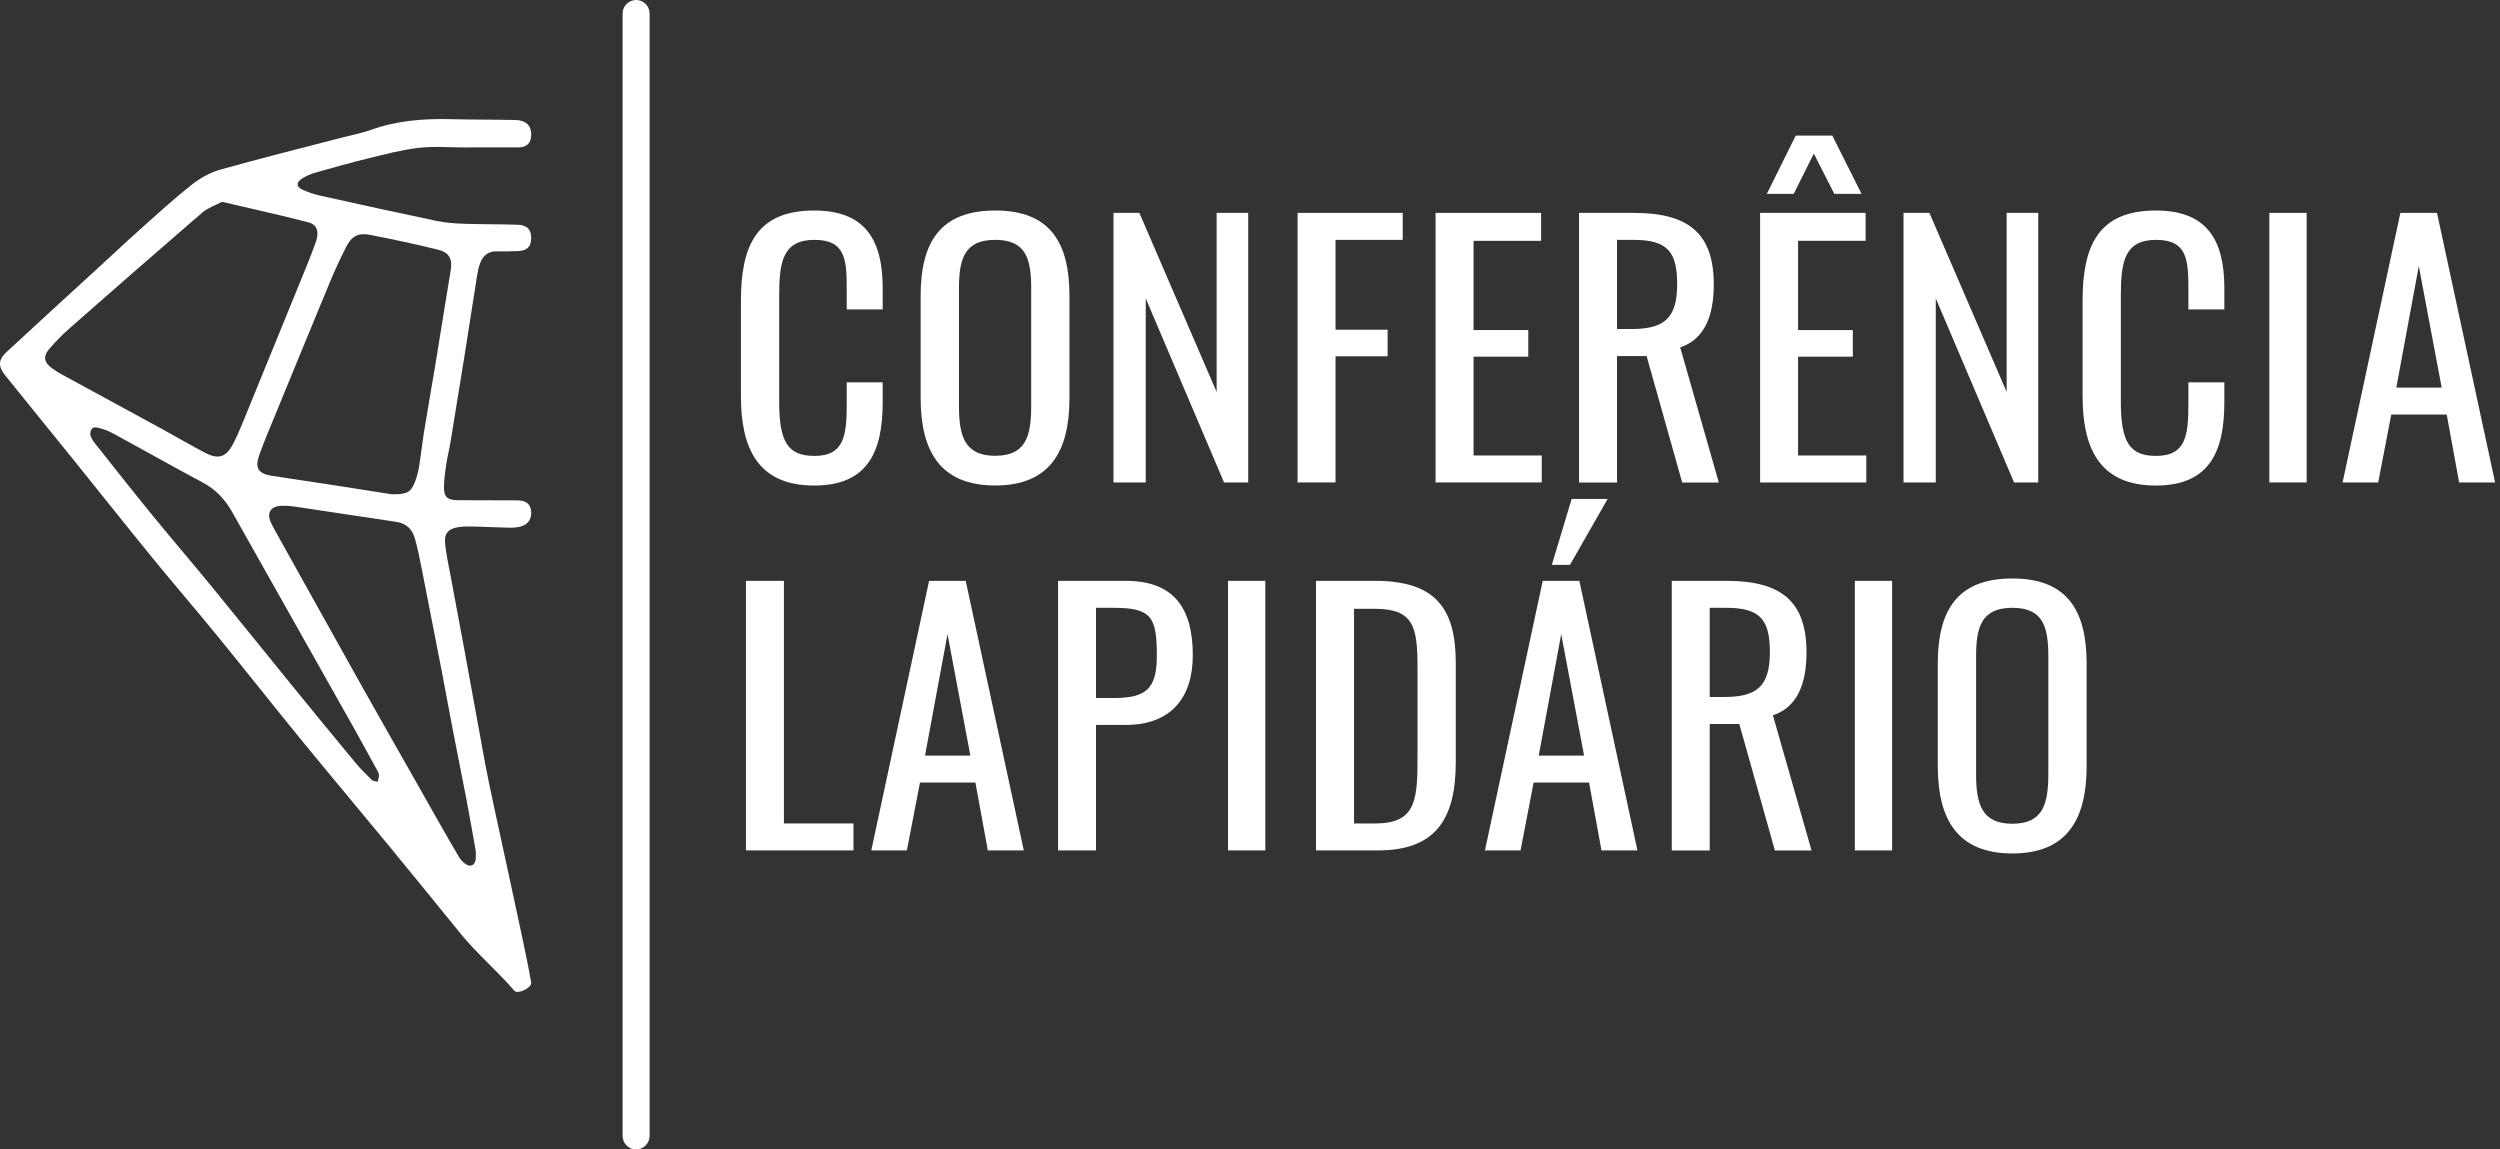 <svg xmlns="http://www.w3.org/2000/svg" width="174" height="80" viewBox="0 0 174 80" fill="none"><rect x="0" y="0" width="174" height="80" fill="#333333" stroke="none"/><path d="M51.568 20.93C51.568 17.13 52.644 14.652 56.666 14.652C60.199 14.652 61.435 16.669 61.435 20.051V21.535H58.933V20.216C58.933 18.131 58.886 16.694 56.687 16.694C54.489 16.694 54.231 18.224 54.231 20.541V27.977C54.231 30.805 54.864 31.731 56.687 31.731C58.815 31.731 58.933 30.226 58.933 28.003V26.612H61.435V28.003C61.435 31.452 60.384 33.794 56.666 33.794C52.644 33.794 51.568 31.059 51.568 27.563V20.93Z" fill="white"></path><path d="M64.077 20.583C64.077 16.876 65.432 14.652 69.268 14.652C73.105 14.652 74.434 16.901 74.434 20.583V27.719C74.434 31.401 73.079 33.79 69.268 33.79C65.457 33.79 64.077 31.427 64.077 27.698V20.583ZM71.771 28.273V20.051C71.771 17.967 71.374 16.694 69.268 16.694C67.162 16.694 66.745 17.967 66.745 20.051V28.273C66.745 30.357 67.141 31.723 69.268 31.723C71.395 31.723 71.771 30.357 71.771 28.273Z" fill="white"></path><path d="M77.498 14.817H79.3L84.677 27.28V14.817H86.876V33.578H85.192L79.743 20.769V33.578H77.498V14.817Z" fill="white"></path><path d="M90.311 14.817H97.629V16.694H92.953V22.947H96.578V24.798H92.953V33.578H90.311V14.817Z" fill="white"></path><path d="M99.916 14.817H107.26V16.762H102.558V22.972H106.369V24.823H102.558V31.701H107.306V33.578H99.916V14.817Z" fill="white"></path><path d="M109.902 14.817H113.713C117.503 14.817 119.279 16.229 119.279 19.797C119.279 22 118.625 23.619 116.941 24.177L119.63 33.583H117.081L114.603 24.781H112.544V33.583H109.902V14.817ZM113.548 22.9C115.768 22.9 116.73 22.207 116.73 19.797C116.73 17.595 116.123 16.694 113.713 16.694H112.544V22.9H113.548Z" fill="white"></path><path d="M122.504 14.817H129.847V16.762H125.146V22.972H128.957V24.823H125.146V31.701H129.894V33.578H122.504V14.817ZM124.981 9.44H127.53L129.564 13.494H127.669L126.243 10.691L124.842 13.494H122.972L124.981 9.44Z" fill="white"></path><path d="M132.485 14.817H134.287L139.664 27.28V14.817H141.862V33.578H140.179L134.73 20.769V33.578H132.485V14.817Z" fill="white"></path><path d="M144.948 20.93C144.948 17.13 146.024 14.652 150.046 14.652C153.578 14.652 154.815 16.669 154.815 20.051V21.535H152.312V20.216C152.312 18.131 152.266 16.694 150.067 16.694C147.868 16.694 147.611 18.224 147.611 20.541V27.977C147.611 30.805 148.244 31.731 150.067 31.731C152.194 31.731 152.312 30.226 152.312 28.003V26.612H154.815V28.003C154.815 31.452 153.764 33.794 150.046 33.794C146.024 33.794 144.948 31.059 144.948 27.563V20.93Z" fill="white"></path><path d="M157.946 14.817H160.542V33.578H157.946V14.817Z" fill="white"></path><path d="M167.066 14.817H169.615L173.659 33.578H171.156L170.291 28.852H166.433L165.522 33.578H163.044L167.066 14.817ZM169.94 26.975L168.349 18.52L166.784 26.975H169.94Z" fill="white"></path><path d="M51.918 40.427H54.56V57.311H59.401V59.188H51.918V40.427Z" fill="white"></path><path d="M64.664 40.427H67.213L71.256 59.188H68.753L67.888 54.462H64.031L63.119 59.188H60.642L64.664 40.427ZM67.538 52.589L65.947 44.134L64.381 52.589H67.538Z" fill="white"></path><path d="M73.641 40.427H78.342C81.731 40.427 83.018 42.35 83.018 45.614C83.018 48.603 81.452 50.454 78.363 50.454H76.282V59.188H73.641V40.427ZM77.498 48.582C79.764 48.582 80.516 47.956 80.516 45.639C80.516 42.976 80.165 42.304 77.523 42.304H76.282V48.582H77.498Z" fill="white"></path><path d="M85.47 40.427H88.066V59.188H85.47V40.427Z" fill="white"></path><path d="M91.594 40.427H95.709C99.916 40.427 101.322 42.35 101.322 46.147V53.05C101.322 57.032 99.895 59.188 95.92 59.188H91.594V40.427ZM95.734 57.311C98.612 57.311 98.659 55.599 98.659 52.564V46.472C98.659 43.576 98.376 42.372 95.666 42.372H94.24V57.311H95.738H95.734Z" fill="white"></path><path d="M107.374 40.427H109.923L113.966 59.188H111.463L110.598 54.462H106.741L105.829 59.188H103.352L107.374 40.427ZM110.252 52.589L108.661 44.134L107.095 52.589H110.252ZM109.387 34.728H111.89L109.269 39.315H108.007L109.387 34.728Z" fill="white"></path><path d="M116.355 40.427H120.166C123.956 40.427 125.732 41.839 125.732 45.407C125.732 47.609 125.078 49.228 123.394 49.786L126.083 59.193H123.533L121.056 50.391H118.997V59.193H116.355V40.427ZM120.001 48.51C122.221 48.51 123.183 47.816 123.183 45.407C123.183 43.204 122.575 42.304 120.166 42.304H118.997V48.51H120.001Z" fill="white"></path><path d="M129.096 40.427H131.691V59.188H129.096V40.427Z" fill="white"></path><path d="M134.869 46.193C134.869 42.486 136.224 40.262 140.06 40.262C143.897 40.262 145.23 42.511 145.23 46.193V53.329C145.23 57.011 143.876 59.4 140.06 59.4C136.245 59.4 134.869 57.037 134.869 53.308V46.193ZM142.563 53.883V45.66C142.563 43.576 142.166 42.304 140.06 42.304C137.954 42.304 137.537 43.576 137.537 45.66V53.883C137.537 55.967 137.933 57.333 140.06 57.333C142.187 57.333 142.563 55.967 142.563 53.883Z" fill="white"></path><path d="M45.212 0.943C45.212 0.422 44.792 0 44.273 0C43.755 0 43.334 0.422 43.334 0.943V79.057C43.334 79.578 43.755 80 44.273 80C44.792 80 45.212 79.578 45.212 79.057V0.943Z" fill="white"></path><path d="M32.475 10.264C31.361 10.264 30.238 10.167 29.141 10.29C27.959 10.425 26.795 10.738 25.634 11.021C24.389 11.325 23.157 11.672 21.924 12.023C21.604 12.116 21.287 12.255 21.009 12.437C20.591 12.712 20.616 13.008 21.08 13.215C21.477 13.393 21.899 13.532 22.325 13.625C25.009 14.221 27.694 14.813 30.382 15.375C31.007 15.506 31.652 15.553 32.29 15.574C33.535 15.616 34.784 15.599 36.033 15.642C36.704 15.663 36.987 15.992 36.97 16.618C36.957 17.184 36.683 17.455 36.016 17.476C35.544 17.493 35.071 17.51 34.598 17.493C34.003 17.472 33.632 17.768 33.429 18.284C33.307 18.592 33.248 18.93 33.193 19.264C32.885 21.18 32.598 23.099 32.29 25.014C31.986 26.912 31.678 28.81 31.365 30.708C31.273 31.258 31.137 31.799 31.053 32.348C30.977 32.847 30.91 33.35 30.901 33.858C30.884 34.576 31.116 34.804 31.83 34.813C33.231 34.826 34.628 34.813 36.029 34.826C36.615 34.834 36.911 35.088 36.966 35.553C37.025 36.077 36.78 36.487 36.265 36.639C36.012 36.711 35.733 36.732 35.468 36.728C34.657 36.715 33.851 36.669 33.041 36.648C32.686 36.639 32.328 36.631 31.982 36.677C31.197 36.779 30.893 37.117 30.985 37.903C31.087 38.757 31.273 39.598 31.429 40.444C31.716 42.004 32.015 43.564 32.302 45.124C32.792 47.795 33.277 50.467 33.767 53.139C34.244 55.764 36.573 65.931 36.97 68.396C37.025 68.747 36.033 69.228 35.801 68.958C34.695 67.664 33.142 66.32 32.07 64.997C30.412 62.955 28.753 60.917 27.082 58.884C25.001 56.36 22.895 53.853 20.827 51.321C18.907 48.971 17.029 46.586 15.109 44.236C13.615 42.405 12.07 40.621 10.58 38.791C8.757 36.559 6.968 34.297 5.157 32.052C3.557 30.07 1.95 28.104 0.354 26.117C-0.135 25.508 -0.127 25.043 0.439 24.515C2.625 22.486 4.832 20.478 7.031 18.461C7.964 17.607 8.884 16.736 9.829 15.895C10.985 14.864 12.133 13.811 13.349 12.851C13.931 12.395 14.632 12.002 15.341 11.803C18.198 11 21.08 10.285 23.95 9.537C24.554 9.381 25.174 9.271 25.761 9.059C27.567 8.4 29.437 8.248 31.34 8.294C32.855 8.332 34.374 8.32 35.889 8.353C36.603 8.37 36.974 8.738 36.974 9.355C36.974 9.956 36.679 10.256 36.071 10.26C34.872 10.264 33.678 10.26 32.48 10.26V10.268L32.475 10.264ZM15.463 14.043C15.007 14.284 14.476 14.454 14.087 14.788C10.998 17.451 7.93 20.135 4.866 22.828C4.359 23.272 3.887 23.758 3.444 24.265C2.979 24.794 3.055 25.217 3.621 25.631C3.853 25.8 4.098 25.952 4.347 26.087C6.655 27.347 8.968 28.599 11.277 29.858C12.281 30.408 13.273 30.991 14.29 31.52C15.214 32.002 15.746 31.816 16.231 30.881C16.493 30.374 16.721 29.846 16.936 29.313C18.24 26.13 19.54 22.942 20.836 19.755C21.228 18.787 21.637 17.823 21.983 16.838C22.233 16.128 22.072 15.633 21.452 15.472C19.498 14.965 17.527 14.53 15.463 14.048V14.043ZM27.284 34.399C28.31 34.424 28.605 34.255 28.875 33.557C29.015 33.198 29.112 32.818 29.175 32.437C29.297 31.689 29.373 30.932 29.491 30.184C29.757 28.552 30.044 26.924 30.314 25.297C30.669 23.154 31.002 21.006 31.361 18.863C31.5 18.038 31.302 17.582 30.475 17.375C28.905 16.986 27.322 16.652 25.735 16.343C24.917 16.187 24.465 16.445 24.09 17.193C23.697 17.975 23.321 18.77 22.984 19.581C21.735 22.587 20.502 25.601 19.266 28.611C18.844 29.643 18.4 30.666 18.029 31.714C17.721 32.581 18.008 32.978 18.911 33.114C20.561 33.363 22.207 33.612 23.857 33.866C25.09 34.056 26.318 34.251 27.28 34.403L27.284 34.399ZM19.983 35.206C19.78 35.206 19.679 35.206 19.582 35.206C18.839 35.236 18.552 35.684 18.852 36.36C18.919 36.512 19 36.665 19.08 36.812C21.085 40.406 23.081 44.003 25.094 47.597C26.449 50.011 27.82 52.412 29.183 54.817C30.108 56.445 31.019 58.081 31.973 59.691C32.129 59.953 32.526 60.292 32.75 60.249C33.176 60.169 33.117 59.683 33.117 59.311C33.117 59.26 33.108 59.209 33.1 59.159C32.893 57.996 32.691 56.834 32.471 55.675C32.138 53.938 31.783 52.2 31.45 50.463C31.205 49.203 30.985 47.943 30.741 46.684C30.281 44.316 29.821 41.949 29.352 39.581C29.213 38.871 29.07 38.157 28.871 37.459C28.694 36.829 28.268 36.424 27.588 36.322C25.254 35.975 22.925 35.616 20.591 35.27C20.359 35.236 20.122 35.219 19.987 35.206H19.983ZM6.284 30.281C6.334 30.383 6.398 30.585 6.516 30.738C7.837 32.403 9.149 34.073 10.492 35.722C11.867 37.409 13.285 39.057 14.665 40.74C16.569 43.061 18.447 45.403 20.342 47.732C21.802 49.524 23.267 51.313 24.739 53.088C25.094 53.515 25.491 53.908 25.887 54.293C25.976 54.377 26.157 54.373 26.293 54.411C26.322 54.259 26.377 54.103 26.377 53.95C26.377 53.841 26.309 53.722 26.255 53.621C25.697 52.602 25.14 51.579 24.571 50.564C21.773 45.593 18.966 40.626 16.168 35.654C15.678 34.783 15.041 34.082 14.138 33.6C12.011 32.462 9.913 31.275 7.79 30.125C7.47 29.951 7.107 29.837 6.752 29.757C6.457 29.694 6.267 29.858 6.284 30.281Z" fill="white"></path></svg>